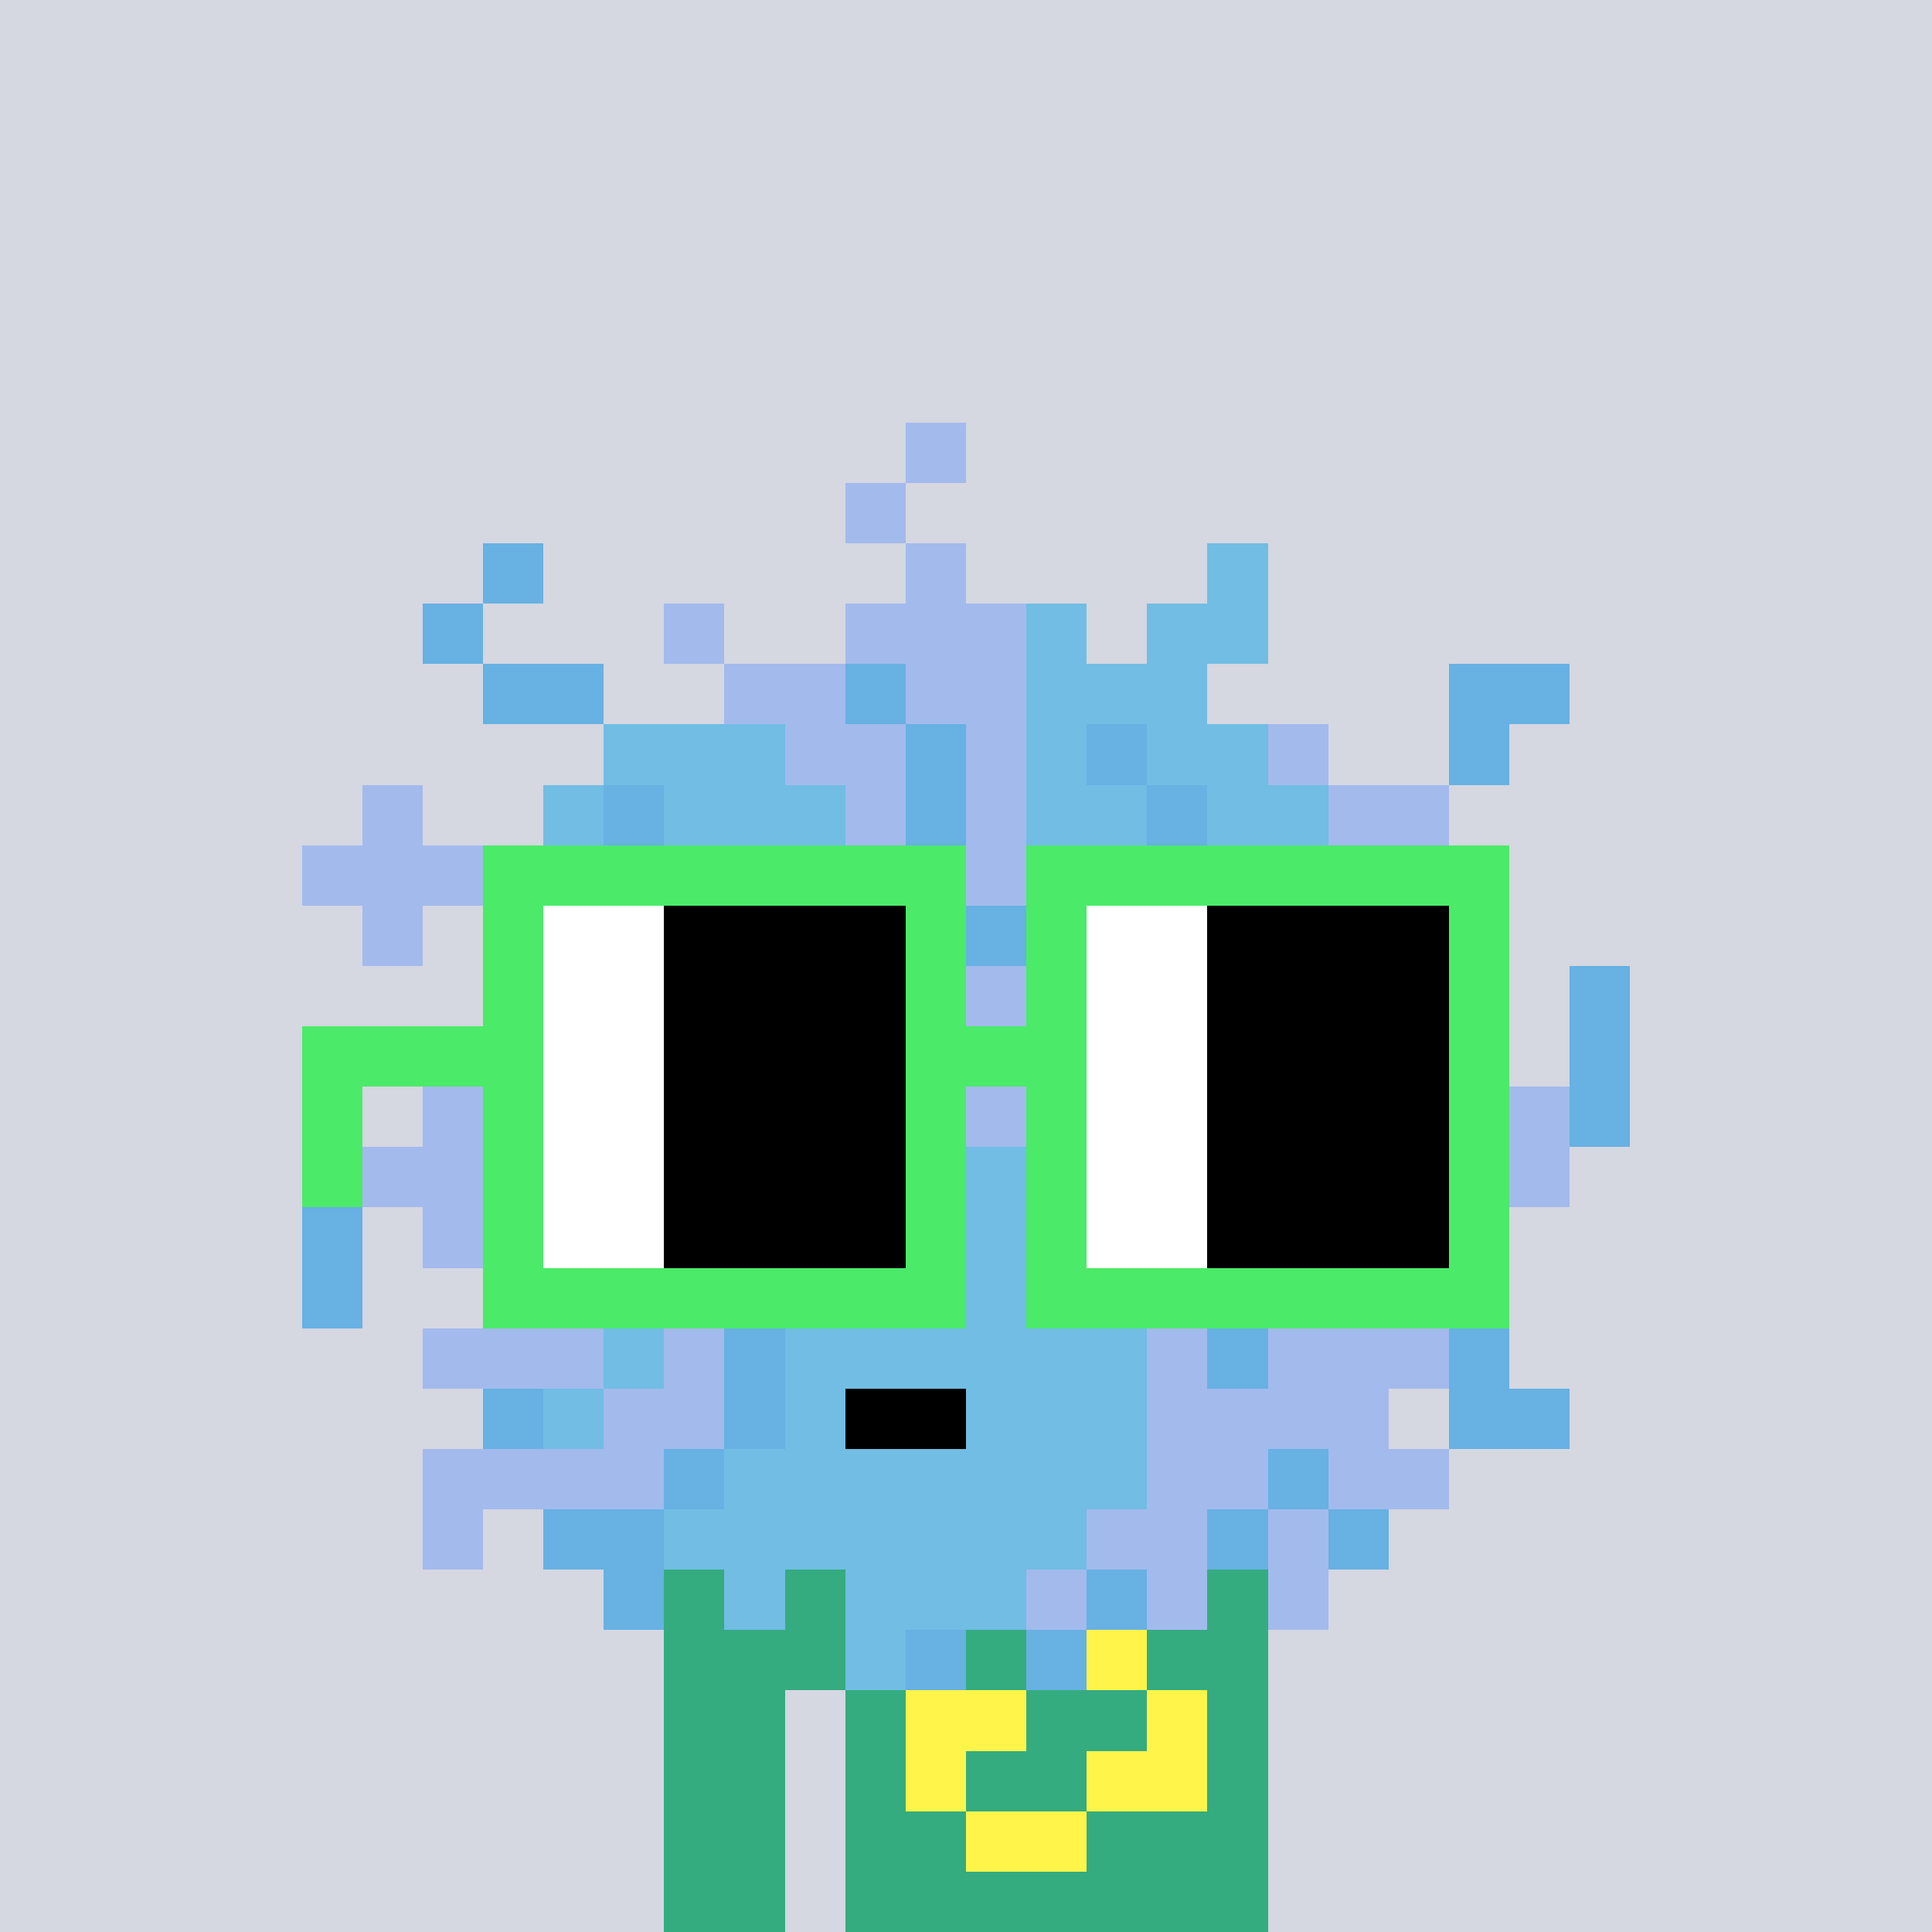 <svg width="320" height="320" viewBox="0 0 320 320" xmlns="http://www.w3.org/2000/svg" shape-rendering="crispEdges"><rect width="100%" height="100%" fill="#d5d7e1" /><rect width="100" height="10" x="110" y="260" fill="#34ac80" /><rect width="100" height="10" x="110" y="270" fill="#34ac80" /><rect width="20" height="10" x="110" y="280" fill="#34ac80" /><rect width="70" height="10" x="140" y="280" fill="#34ac80" /><rect width="20" height="10" x="110" y="290" fill="#34ac80" /><rect width="70" height="10" x="140" y="290" fill="#34ac80" /><rect width="20" height="10" x="110" y="300" fill="#34ac80" /><rect width="70" height="10" x="140" y="300" fill="#34ac80" /><rect width="20" height="10" x="110" y="310" fill="#34ac80" /><rect width="70" height="10" x="140" y="310" fill="#34ac80" /><rect width="20" height="10" x="170" y="270" fill="#fff449" /><rect width="20" height="10" x="150" y="280" fill="#fff449" /><rect width="10" height="10" x="190" y="280" fill="#fff449" /><rect width="10" height="10" x="150" y="290" fill="#fff449" /><rect width="20" height="10" x="180" y="290" fill="#fff449" /><rect width="20" height="10" x="160" y="300" fill="#fff449" /><rect width="10" height="10" x="150" y="70" fill="#a3baed" /><rect width="10" height="10" x="140" y="80" fill="#a3baed" /><rect width="10" height="10" x="80" y="90" fill="#67b1e3" /><rect width="10" height="10" x="150" y="90" fill="#a3baed" /><rect width="10" height="10" x="200" y="90" fill="#71bde4" /><rect width="10" height="10" x="70" y="100" fill="#67b1e3" /><rect width="10" height="10" x="110" y="100" fill="#a3baed" /><rect width="30" height="10" x="140" y="100" fill="#a3baed" /><rect width="10" height="10" x="170" y="100" fill="#71bde4" /><rect width="20" height="10" x="190" y="100" fill="#71bde4" /><rect width="20" height="10" x="80" y="110" fill="#67b1e3" /><rect width="20" height="10" x="120" y="110" fill="#a3baed" /><rect width="10" height="10" x="140" y="110" fill="#67b1e3" /><rect width="20" height="10" x="150" y="110" fill="#a3baed" /><rect width="30" height="10" x="170" y="110" fill="#71bde4" /><rect width="20" height="10" x="240" y="110" fill="#67b1e3" /><rect width="30" height="10" x="100" y="120" fill="#71bde4" /><rect width="20" height="10" x="130" y="120" fill="#a3baed" /><rect width="10" height="10" x="150" y="120" fill="#67b1e3" /><rect width="10" height="10" x="160" y="120" fill="#a3baed" /><rect width="10" height="10" x="170" y="120" fill="#71bde4" /><rect width="10" height="10" x="180" y="120" fill="#67b1e3" /><rect width="20" height="10" x="190" y="120" fill="#71bde4" /><rect width="10" height="10" x="210" y="120" fill="#a3baed" /><rect width="10" height="10" x="240" y="120" fill="#67b1e3" /><rect width="10" height="10" x="60" y="130" fill="#a3baed" /><rect width="10" height="10" x="90" y="130" fill="#71bde4" /><rect width="10" height="10" x="100" y="130" fill="#67b1e3" /><rect width="30" height="10" x="110" y="130" fill="#71bde4" /><rect width="10" height="10" x="140" y="130" fill="#a3baed" /><rect width="10" height="10" x="150" y="130" fill="#67b1e3" /><rect width="10" height="10" x="160" y="130" fill="#a3baed" /><rect width="20" height="10" x="170" y="130" fill="#71bde4" /><rect width="10" height="10" x="190" y="130" fill="#67b1e3" /><rect width="20" height="10" x="200" y="130" fill="#71bde4" /><rect width="20" height="10" x="220" y="130" fill="#a3baed" /><rect width="30" height="10" x="50" y="140" fill="#a3baed" /><rect width="30" height="10" x="80" y="140" fill="#71bde4" /><rect width="10" height="10" x="110" y="140" fill="#67b1e3" /><rect width="30" height="10" x="120" y="140" fill="#71bde4" /><rect width="30" height="10" x="150" y="140" fill="#a3baed" /><rect width="20" height="10" x="180" y="140" fill="#71bde4" /><rect width="10" height="10" x="200" y="140" fill="#67b1e3" /><rect width="10" height="10" x="210" y="140" fill="#71bde4" /><rect width="10" height="10" x="220" y="140" fill="#a3baed" /><rect width="10" height="10" x="60" y="150" fill="#a3baed" /><rect width="10" height="10" x="80" y="150" fill="#a3baed" /><rect width="20" height="10" x="90" y="150" fill="#71bde4" /><rect width="10" height="10" x="110" y="150" fill="#67b1e3" /><rect width="30" height="10" x="120" y="150" fill="#71bde4" /><rect width="10" height="10" x="150" y="150" fill="#a3baed" /><rect width="10" height="10" x="160" y="150" fill="#67b1e3" /><rect width="20" height="10" x="170" y="150" fill="#a3baed" /><rect width="10" height="10" x="190" y="150" fill="#71bde4" /><rect width="10" height="10" x="200" y="150" fill="#67b1e3" /><rect width="10" height="10" x="210" y="150" fill="#71bde4" /><rect width="20" height="10" x="220" y="150" fill="#a3baed" /><rect width="10" height="10" x="80" y="160" fill="#a3baed" /><rect width="10" height="10" x="90" y="160" fill="#67b1e3" /><rect width="20" height="10" x="100" y="160" fill="#71bde4" /><rect width="10" height="10" x="120" y="160" fill="#67b1e3" /><rect width="20" height="10" x="130" y="160" fill="#71bde4" /><rect width="20" height="10" x="150" y="160" fill="#a3baed" /><rect width="10" height="10" x="170" y="160" fill="#67b1e3" /><rect width="20" height="10" x="180" y="160" fill="#a3baed" /><rect width="20" height="10" x="200" y="160" fill="#71bde4" /><rect width="10" height="10" x="220" y="160" fill="#67b1e3" /><rect width="20" height="10" x="230" y="160" fill="#a3baed" /><rect width="10" height="10" x="260" y="160" fill="#67b1e3" /><rect width="20" height="10" x="60" y="170" fill="#a3baed" /><rect width="10" height="10" x="80" y="170" fill="#67b1e3" /><rect width="10" height="10" x="90" y="170" fill="#a3baed" /><rect width="20" height="10" x="100" y="170" fill="#71bde4" /><rect width="10" height="10" x="120" y="170" fill="#67b1e3" /><rect width="20" height="10" x="130" y="170" fill="#71bde4" /><rect width="20" height="10" x="150" y="170" fill="#a3baed" /><rect width="10" height="10" x="170" y="170" fill="#67b1e3" /><rect width="20" height="10" x="180" y="170" fill="#a3baed" /><rect width="20" height="10" x="200" y="170" fill="#71bde4" /><rect width="30" height="10" x="220" y="170" fill="#a3baed" /><rect width="10" height="10" x="260" y="170" fill="#67b1e3" /><rect width="10" height="10" x="70" y="180" fill="#a3baed" /><rect width="10" height="10" x="80" y="180" fill="#71bde4" /><rect width="20" height="10" x="90" y="180" fill="#a3baed" /><rect width="10" height="10" x="110" y="180" fill="#71bde4" /><rect width="10" height="10" x="120" y="180" fill="#67b1e3" /><rect width="20" height="10" x="130" y="180" fill="#71bde4" /><rect width="50" height="10" x="150" y="180" fill="#a3baed" /><rect width="20" height="10" x="200" y="180" fill="#71bde4" /><rect width="20" height="10" x="220" y="180" fill="#a3baed" /><rect width="10" height="10" x="240" y="180" fill="#67b1e3" /><rect width="10" height="10" x="250" y="180" fill="#a3baed" /><rect width="10" height="10" x="260" y="180" fill="#67b1e3" /><rect width="50" height="10" x="60" y="190" fill="#a3baed" /><rect width="70" height="10" x="110" y="190" fill="#71bde4" /><rect width="30" height="10" x="180" y="190" fill="#a3baed" /><rect width="10" height="10" x="210" y="190" fill="#71bde4" /><rect width="10" height="10" x="220" y="190" fill="#67b1e3" /><rect width="30" height="10" x="230" y="190" fill="#a3baed" /><rect width="10" height="10" x="50" y="200" fill="#67b1e3" /><rect width="30" height="10" x="70" y="200" fill="#a3baed" /><rect width="10" height="10" x="100" y="200" fill="#67b1e3" /><rect width="80" height="10" x="110" y="200" fill="#71bde4" /><rect width="20" height="10" x="190" y="200" fill="#a3baed" /><rect width="10" height="10" x="210" y="200" fill="#71bde4" /><rect width="10" height="10" x="220" y="200" fill="#67b1e3" /><rect width="20" height="10" x="230" y="200" fill="#a3baed" /><rect width="10" height="10" x="50" y="210" fill="#67b1e3" /><rect width="10" height="10" x="80" y="210" fill="#a3baed" /><rect width="10" height="10" x="90" y="210" fill="#67b1e3" /><rect width="100" height="10" x="100" y="210" fill="#71bde4" /><rect width="10" height="10" x="200" y="210" fill="#a3baed" /><rect width="10" height="10" x="210" y="210" fill="#67b1e3" /><rect width="20" height="10" x="220" y="210" fill="#a3baed" /><rect width="30" height="10" x="70" y="220" fill="#a3baed" /><rect width="10" height="10" x="100" y="220" fill="#71bde4" /><rect width="10" height="10" x="110" y="220" fill="#a3baed" /><rect width="10" height="10" x="120" y="220" fill="#67b1e3" /><rect width="60" height="10" x="130" y="220" fill="#71bde4" /><rect width="10" height="10" x="190" y="220" fill="#a3baed" /><rect width="10" height="10" x="200" y="220" fill="#67b1e3" /><rect width="30" height="10" x="210" y="220" fill="#a3baed" /><rect width="10" height="10" x="240" y="220" fill="#67b1e3" /><rect width="10" height="10" x="80" y="230" fill="#67b1e3" /><rect width="10" height="10" x="90" y="230" fill="#71bde4" /><rect width="20" height="10" x="100" y="230" fill="#a3baed" /><rect width="10" height="10" x="120" y="230" fill="#67b1e3" /><rect width="10" height="10" x="130" y="230" fill="#71bde4" /><rect width="20" height="10" x="140" y="230" fill="#000000" /><rect width="30" height="10" x="160" y="230" fill="#71bde4" /><rect width="40" height="10" x="190" y="230" fill="#a3baed" /><rect width="20" height="10" x="240" y="230" fill="#67b1e3" /><rect width="40" height="10" x="70" y="240" fill="#a3baed" /><rect width="10" height="10" x="110" y="240" fill="#67b1e3" /><rect width="70" height="10" x="120" y="240" fill="#71bde4" /><rect width="20" height="10" x="190" y="240" fill="#a3baed" /><rect width="10" height="10" x="210" y="240" fill="#67b1e3" /><rect width="20" height="10" x="220" y="240" fill="#a3baed" /><rect width="10" height="10" x="70" y="250" fill="#a3baed" /><rect width="20" height="10" x="90" y="250" fill="#67b1e3" /><rect width="70" height="10" x="110" y="250" fill="#71bde4" /><rect width="20" height="10" x="180" y="250" fill="#a3baed" /><rect width="10" height="10" x="200" y="250" fill="#67b1e3" /><rect width="10" height="10" x="210" y="250" fill="#a3baed" /><rect width="10" height="10" x="220" y="250" fill="#67b1e3" /><rect width="10" height="10" x="100" y="260" fill="#67b1e3" /><rect width="10" height="10" x="120" y="260" fill="#71bde4" /><rect width="30" height="10" x="140" y="260" fill="#71bde4" /><rect width="10" height="10" x="170" y="260" fill="#a3baed" /><rect width="10" height="10" x="180" y="260" fill="#67b1e3" /><rect width="10" height="10" x="190" y="260" fill="#a3baed" /><rect width="10" height="10" x="210" y="260" fill="#a3baed" /><rect width="10" height="10" x="140" y="270" fill="#71bde4" /><rect width="10" height="10" x="150" y="270" fill="#67b1e3" /><rect width="10" height="10" x="170" y="270" fill="#67b1e3" /><rect width="80" height="10" x="80" y="140" fill="#4bea69" /><rect width="80" height="10" x="170" y="140" fill="#4bea69" /><rect width="10" height="10" x="80" y="150" fill="#4bea69" /><rect width="20" height="10" x="90" y="150" fill="#ffffff" /><rect width="40" height="10" x="110" y="150" fill="#000000" /><rect width="10" height="10" x="150" y="150" fill="#4bea69" /><rect width="10" height="10" x="170" y="150" fill="#4bea69" /><rect width="20" height="10" x="180" y="150" fill="#ffffff" /><rect width="40" height="10" x="200" y="150" fill="#000000" /><rect width="10" height="10" x="240" y="150" fill="#4bea69" /><rect width="10" height="10" x="80" y="160" fill="#4bea69" /><rect width="20" height="10" x="90" y="160" fill="#ffffff" /><rect width="40" height="10" x="110" y="160" fill="#000000" /><rect width="10" height="10" x="150" y="160" fill="#4bea69" /><rect width="10" height="10" x="170" y="160" fill="#4bea69" /><rect width="20" height="10" x="180" y="160" fill="#ffffff" /><rect width="40" height="10" x="200" y="160" fill="#000000" /><rect width="10" height="10" x="240" y="160" fill="#4bea69" /><rect width="40" height="10" x="50" y="170" fill="#4bea69" /><rect width="20" height="10" x="90" y="170" fill="#ffffff" /><rect width="40" height="10" x="110" y="170" fill="#000000" /><rect width="30" height="10" x="150" y="170" fill="#4bea69" /><rect width="20" height="10" x="180" y="170" fill="#ffffff" /><rect width="40" height="10" x="200" y="170" fill="#000000" /><rect width="10" height="10" x="240" y="170" fill="#4bea69" /><rect width="10" height="10" x="50" y="180" fill="#4bea69" /><rect width="10" height="10" x="80" y="180" fill="#4bea69" /><rect width="20" height="10" x="90" y="180" fill="#ffffff" /><rect width="40" height="10" x="110" y="180" fill="#000000" /><rect width="10" height="10" x="150" y="180" fill="#4bea69" /><rect width="10" height="10" x="170" y="180" fill="#4bea69" /><rect width="20" height="10" x="180" y="180" fill="#ffffff" /><rect width="40" height="10" x="200" y="180" fill="#000000" /><rect width="10" height="10" x="240" y="180" fill="#4bea69" /><rect width="10" height="10" x="50" y="190" fill="#4bea69" /><rect width="10" height="10" x="80" y="190" fill="#4bea69" /><rect width="20" height="10" x="90" y="190" fill="#ffffff" /><rect width="40" height="10" x="110" y="190" fill="#000000" /><rect width="10" height="10" x="150" y="190" fill="#4bea69" /><rect width="10" height="10" x="170" y="190" fill="#4bea69" /><rect width="20" height="10" x="180" y="190" fill="#ffffff" /><rect width="40" height="10" x="200" y="190" fill="#000000" /><rect width="10" height="10" x="240" y="190" fill="#4bea69" /><rect width="10" height="10" x="80" y="200" fill="#4bea69" /><rect width="20" height="10" x="90" y="200" fill="#ffffff" /><rect width="40" height="10" x="110" y="200" fill="#000000" /><rect width="10" height="10" x="150" y="200" fill="#4bea69" /><rect width="10" height="10" x="170" y="200" fill="#4bea69" /><rect width="20" height="10" x="180" y="200" fill="#ffffff" /><rect width="40" height="10" x="200" y="200" fill="#000000" /><rect width="10" height="10" x="240" y="200" fill="#4bea69" /><rect width="80" height="10" x="80" y="210" fill="#4bea69" /><rect width="80" height="10" x="170" y="210" fill="#4bea69" /></svg>